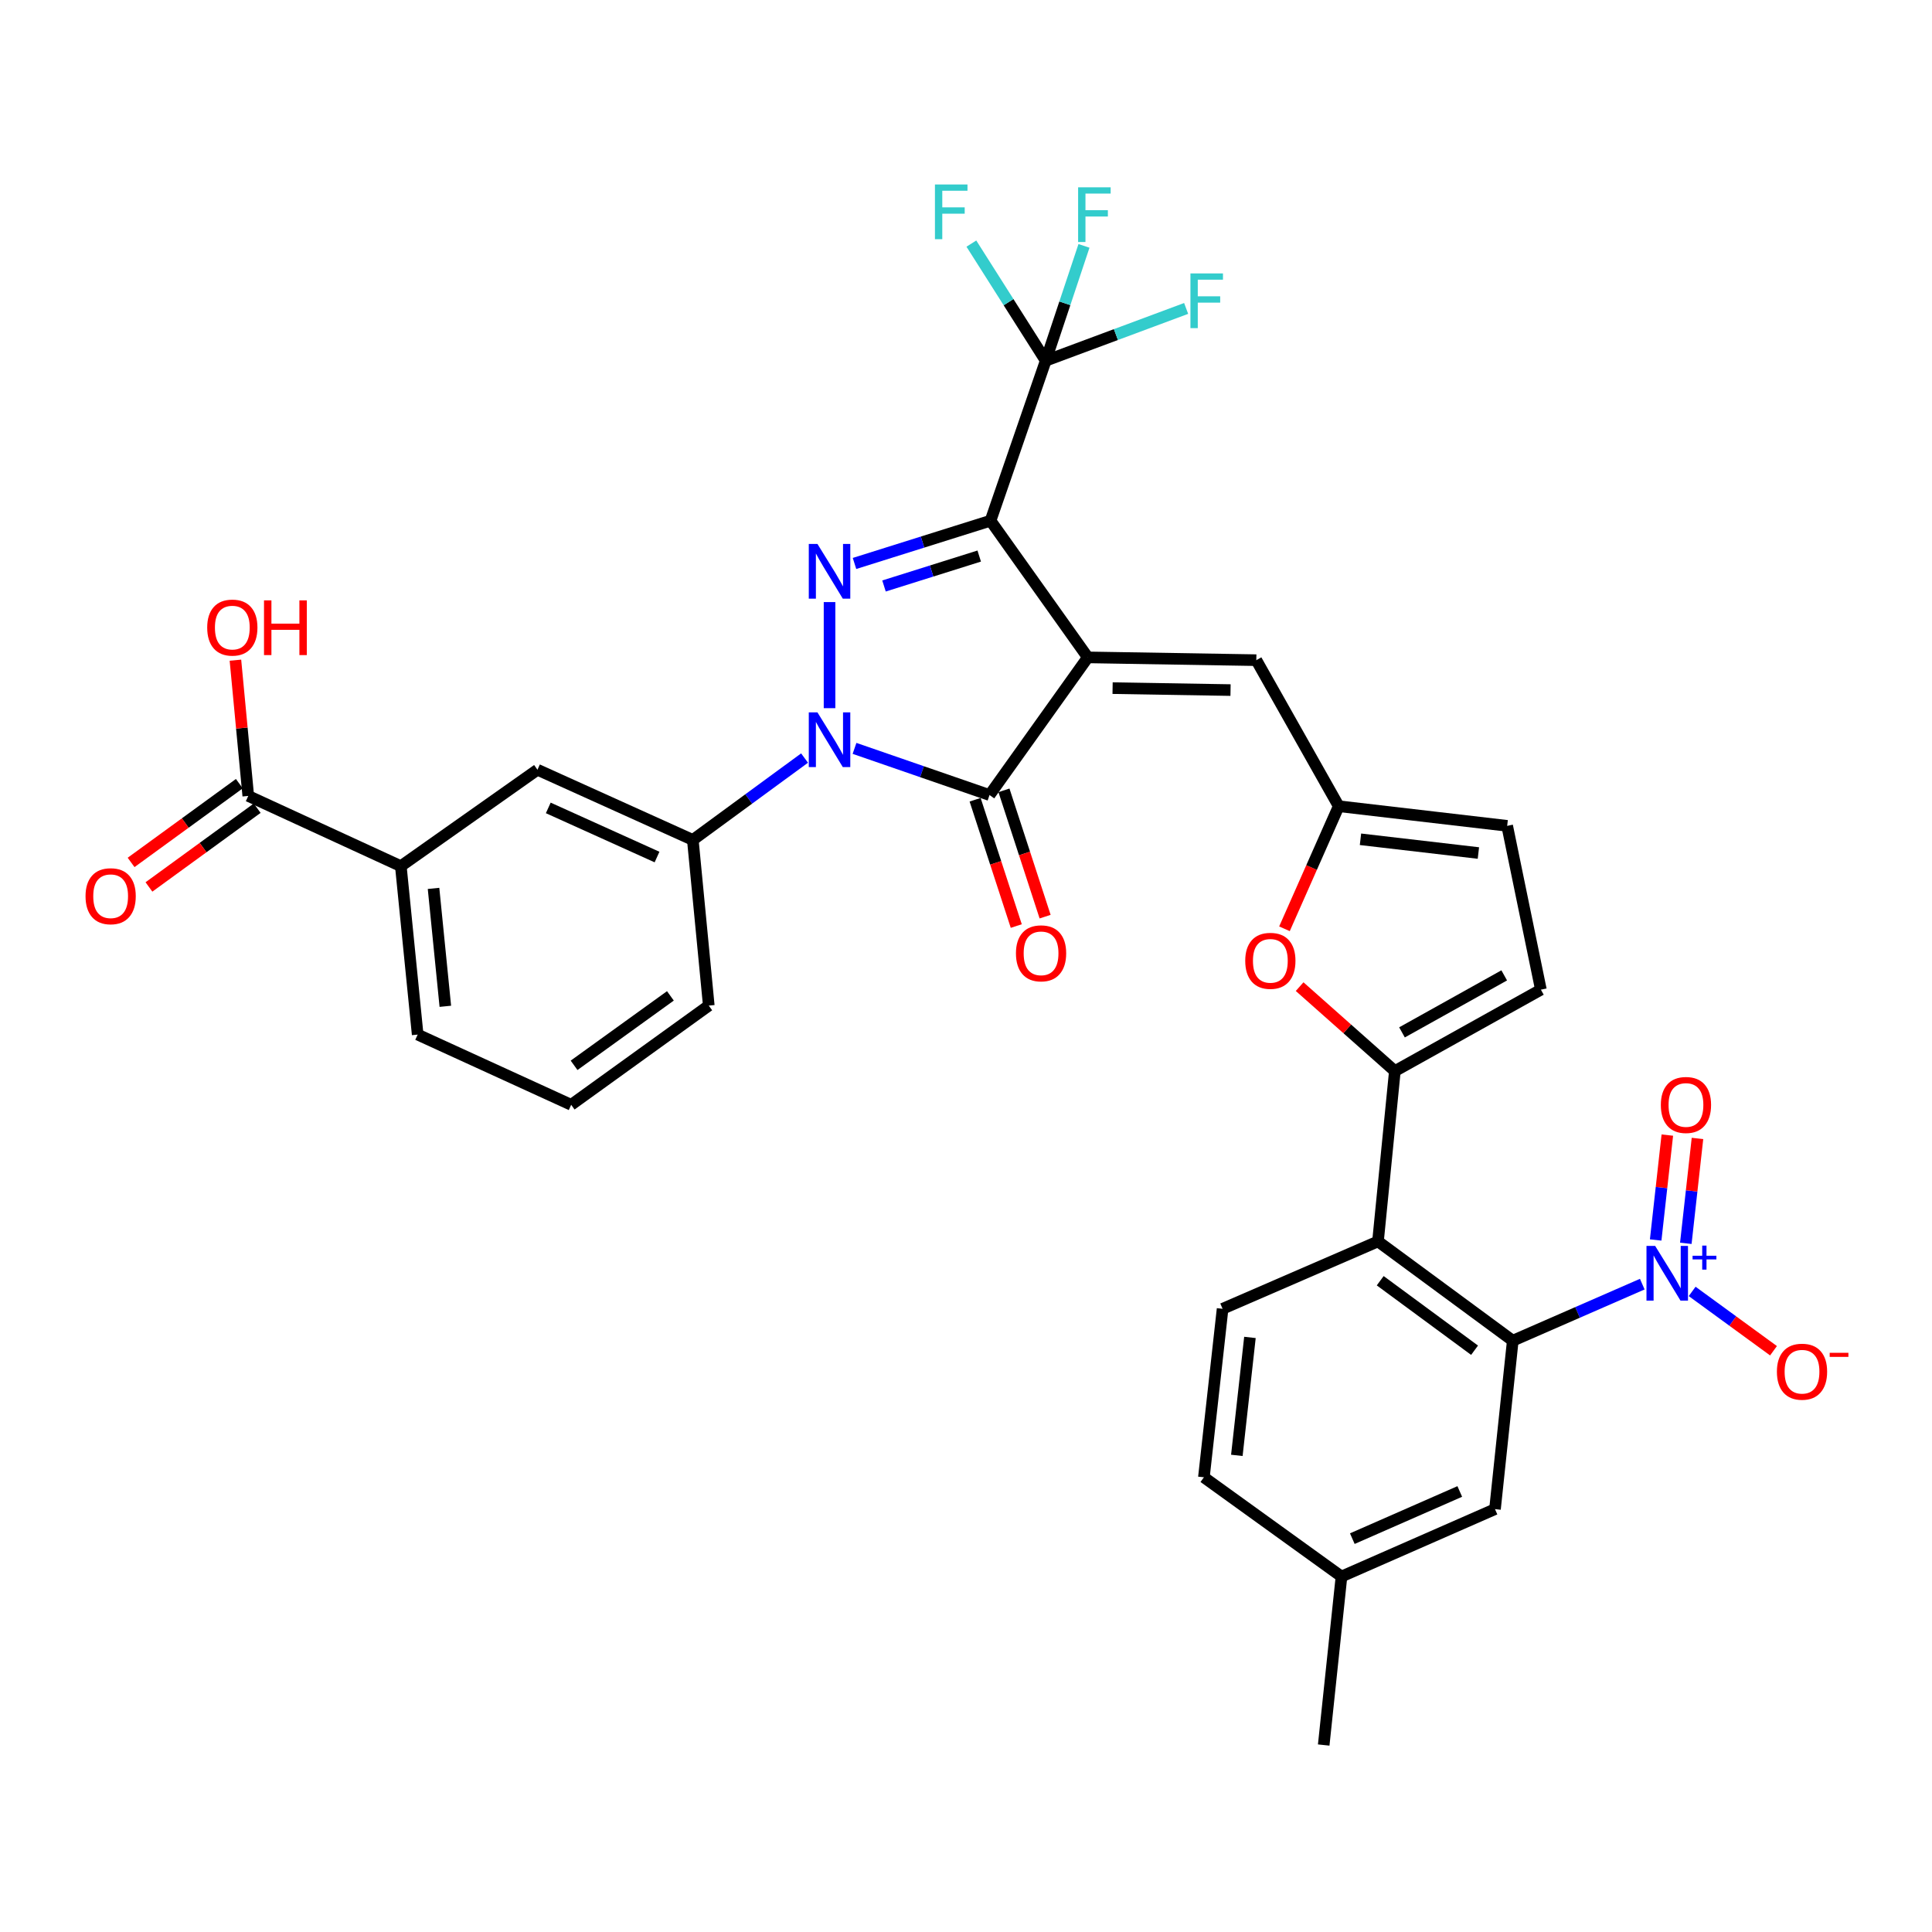 <?xml version='1.0' encoding='iso-8859-1'?>
<svg version='1.1' baseProfile='full'
              xmlns='http://www.w3.org/2000/svg'
                      xmlns:rdkit='http://www.rdkit.org/xml'
                      xmlns:xlink='http://www.w3.org/1999/xlink'
                  xml:space='preserve'
width='1000px' height='1000px' viewBox='0 0 1000 1000'>
<!-- END OF HEADER -->
<rect style='opacity:1.0;fill:#FFFFFF;stroke:none' width='1000' height='1000' x='0' y='0'> </rect>
<path class='bond-0' d='M 563.05,340.263 L 512.694,269.514' style='fill:none;fill-rule:evenodd;stroke:#000000;stroke-width:6px;stroke-linecap:butt;stroke-linejoin:miter;stroke-opacity:1' />
<path class='bond-3' d='M 563.05,340.263 L 512.18,411.508' style='fill:none;fill-rule:evenodd;stroke:#000000;stroke-width:6px;stroke-linecap:butt;stroke-linejoin:miter;stroke-opacity:1' />
<path class='bond-9' d='M 563.05,340.263 L 650.266,341.702' style='fill:none;fill-rule:evenodd;stroke:#000000;stroke-width:6px;stroke-linecap:butt;stroke-linejoin:miter;stroke-opacity:1' />
<path class='bond-9' d='M 575.873,356.177 L 636.925,357.184' style='fill:none;fill-rule:evenodd;stroke:#000000;stroke-width:6px;stroke-linecap:butt;stroke-linejoin:miter;stroke-opacity:1' />
<path class='bond-2' d='M 512.694,269.514 L 477.493,280.58' style='fill:none;fill-rule:evenodd;stroke:#000000;stroke-width:6px;stroke-linecap:butt;stroke-linejoin:miter;stroke-opacity:1' />
<path class='bond-2' d='M 477.493,280.58 L 442.291,291.645' style='fill:none;fill-rule:evenodd;stroke:#0000FF;stroke-width:6px;stroke-linecap:butt;stroke-linejoin:miter;stroke-opacity:1' />
<path class='bond-2' d='M 506.842,287.812 L 482.201,295.558' style='fill:none;fill-rule:evenodd;stroke:#000000;stroke-width:6px;stroke-linecap:butt;stroke-linejoin:miter;stroke-opacity:1' />
<path class='bond-2' d='M 482.201,295.558 L 457.56,303.304' style='fill:none;fill-rule:evenodd;stroke:#0000FF;stroke-width:6px;stroke-linecap:butt;stroke-linejoin:miter;stroke-opacity:1' />
<path class='bond-5' d='M 512.694,269.514 L 541.261,186.702' style='fill:none;fill-rule:evenodd;stroke:#000000;stroke-width:6px;stroke-linecap:butt;stroke-linejoin:miter;stroke-opacity:1' />
<path class='bond-1' d='M 442.298,387.358 L 477.239,399.433' style='fill:none;fill-rule:evenodd;stroke:#0000FF;stroke-width:6px;stroke-linecap:butt;stroke-linejoin:miter;stroke-opacity:1' />
<path class='bond-1' d='M 477.239,399.433 L 512.18,411.508' style='fill:none;fill-rule:evenodd;stroke:#000000;stroke-width:6px;stroke-linecap:butt;stroke-linejoin:miter;stroke-opacity:1' />
<path class='bond-12' d='M 416.434,392.367 L 387.518,413.556' style='fill:none;fill-rule:evenodd;stroke:#0000FF;stroke-width:6px;stroke-linecap:butt;stroke-linejoin:miter;stroke-opacity:1' />
<path class='bond-12' d='M 387.518,413.556 L 358.602,434.745' style='fill:none;fill-rule:evenodd;stroke:#000000;stroke-width:6px;stroke-linecap:butt;stroke-linejoin:miter;stroke-opacity:1' />
<path class='bond-34' d='M 429.368,366.55 L 429.368,311.639' style='fill:none;fill-rule:evenodd;stroke:#0000FF;stroke-width:6px;stroke-linecap:butt;stroke-linejoin:miter;stroke-opacity:1' />
<path class='bond-20' d='M 504.716,413.941 L 515.369,446.631' style='fill:none;fill-rule:evenodd;stroke:#000000;stroke-width:6px;stroke-linecap:butt;stroke-linejoin:miter;stroke-opacity:1' />
<path class='bond-20' d='M 515.369,446.631 L 526.021,479.321' style='fill:none;fill-rule:evenodd;stroke:#FF0000;stroke-width:6px;stroke-linecap:butt;stroke-linejoin:miter;stroke-opacity:1' />
<path class='bond-20' d='M 519.644,409.076 L 530.297,441.766' style='fill:none;fill-rule:evenodd;stroke:#000000;stroke-width:6px;stroke-linecap:butt;stroke-linejoin:miter;stroke-opacity:1' />
<path class='bond-20' d='M 530.297,441.766 L 540.949,474.456' style='fill:none;fill-rule:evenodd;stroke:#FF0000;stroke-width:6px;stroke-linecap:butt;stroke-linejoin:miter;stroke-opacity:1' />
<path class='bond-4' d='M 850.036,664.671 L 816.521,679.308' style='fill:none;fill-rule:evenodd;stroke:#0000FF;stroke-width:6px;stroke-linecap:butt;stroke-linejoin:miter;stroke-opacity:1' />
<path class='bond-4' d='M 816.521,679.308 L 783.006,693.945' style='fill:none;fill-rule:evenodd;stroke:#000000;stroke-width:6px;stroke-linecap:butt;stroke-linejoin:miter;stroke-opacity:1' />
<path class='bond-19' d='M 875.856,668.436 L 896.908,683.789' style='fill:none;fill-rule:evenodd;stroke:#0000FF;stroke-width:6px;stroke-linecap:butt;stroke-linejoin:miter;stroke-opacity:1' />
<path class='bond-19' d='M 896.908,683.789 L 917.961,699.143' style='fill:none;fill-rule:evenodd;stroke:#FF0000;stroke-width:6px;stroke-linecap:butt;stroke-linejoin:miter;stroke-opacity:1' />
<path class='bond-21' d='M 872.577,643.543 L 875.594,616.399' style='fill:none;fill-rule:evenodd;stroke:#0000FF;stroke-width:6px;stroke-linecap:butt;stroke-linejoin:miter;stroke-opacity:1' />
<path class='bond-21' d='M 875.594,616.399 L 878.612,589.255' style='fill:none;fill-rule:evenodd;stroke:#FF0000;stroke-width:6px;stroke-linecap:butt;stroke-linejoin:miter;stroke-opacity:1' />
<path class='bond-21' d='M 856.973,641.808 L 859.99,614.665' style='fill:none;fill-rule:evenodd;stroke:#0000FF;stroke-width:6px;stroke-linecap:butt;stroke-linejoin:miter;stroke-opacity:1' />
<path class='bond-21' d='M 859.99,614.665 L 863.007,587.521' style='fill:none;fill-rule:evenodd;stroke:#FF0000;stroke-width:6px;stroke-linecap:butt;stroke-linejoin:miter;stroke-opacity:1' />
<path class='bond-24' d='M 541.261,186.702 L 551.165,156.983' style='fill:none;fill-rule:evenodd;stroke:#000000;stroke-width:6px;stroke-linecap:butt;stroke-linejoin:miter;stroke-opacity:1' />
<path class='bond-24' d='M 551.165,156.983 L 561.069,127.264' style='fill:none;fill-rule:evenodd;stroke:#33CCCC;stroke-width:6px;stroke-linecap:butt;stroke-linejoin:miter;stroke-opacity:1' />
<path class='bond-25' d='M 541.261,186.702 L 577.603,173.174' style='fill:none;fill-rule:evenodd;stroke:#000000;stroke-width:6px;stroke-linecap:butt;stroke-linejoin:miter;stroke-opacity:1' />
<path class='bond-25' d='M 577.603,173.174 L 613.944,159.646' style='fill:none;fill-rule:evenodd;stroke:#33CCCC;stroke-width:6px;stroke-linecap:butt;stroke-linejoin:miter;stroke-opacity:1' />
<path class='bond-26' d='M 541.261,186.702 L 522.021,156.395' style='fill:none;fill-rule:evenodd;stroke:#000000;stroke-width:6px;stroke-linecap:butt;stroke-linejoin:miter;stroke-opacity:1' />
<path class='bond-26' d='M 522.021,156.395 L 502.782,126.089' style='fill:none;fill-rule:evenodd;stroke:#33CCCC;stroke-width:6px;stroke-linecap:butt;stroke-linejoin:miter;stroke-opacity:1' />
<path class='bond-6' d='M 721.975,554.393 L 697.33,532.537' style='fill:none;fill-rule:evenodd;stroke:#000000;stroke-width:6px;stroke-linecap:butt;stroke-linejoin:miter;stroke-opacity:1' />
<path class='bond-6' d='M 697.33,532.537 L 672.686,510.681' style='fill:none;fill-rule:evenodd;stroke:#FF0000;stroke-width:6px;stroke-linecap:butt;stroke-linejoin:miter;stroke-opacity:1' />
<path class='bond-7' d='M 721.975,554.393 L 713.243,642.552' style='fill:none;fill-rule:evenodd;stroke:#000000;stroke-width:6px;stroke-linecap:butt;stroke-linejoin:miter;stroke-opacity:1' />
<path class='bond-35' d='M 721.975,554.393 L 797.564,512.245' style='fill:none;fill-rule:evenodd;stroke:#000000;stroke-width:6px;stroke-linecap:butt;stroke-linejoin:miter;stroke-opacity:1' />
<path class='bond-35' d='M 725.667,534.358 L 778.58,504.854' style='fill:none;fill-rule:evenodd;stroke:#000000;stroke-width:6px;stroke-linecap:butt;stroke-linejoin:miter;stroke-opacity:1' />
<path class='bond-8' d='M 713.243,642.552 L 783.006,693.945' style='fill:none;fill-rule:evenodd;stroke:#000000;stroke-width:6px;stroke-linecap:butt;stroke-linejoin:miter;stroke-opacity:1' />
<path class='bond-8' d='M 714.396,662.901 L 763.23,698.877' style='fill:none;fill-rule:evenodd;stroke:#000000;stroke-width:6px;stroke-linecap:butt;stroke-linejoin:miter;stroke-opacity:1' />
<path class='bond-18' d='M 713.243,642.552 L 632.813,677.433' style='fill:none;fill-rule:evenodd;stroke:#000000;stroke-width:6px;stroke-linecap:butt;stroke-linejoin:miter;stroke-opacity:1' />
<path class='bond-22' d='M 783.006,693.945 L 773.804,781.127' style='fill:none;fill-rule:evenodd;stroke:#000000;stroke-width:6px;stroke-linecap:butt;stroke-linejoin:miter;stroke-opacity:1' />
<path class='bond-11' d='M 650.266,341.702 L 692.92,417.292' style='fill:none;fill-rule:evenodd;stroke:#000000;stroke-width:6px;stroke-linecap:butt;stroke-linejoin:miter;stroke-opacity:1' />
<path class='bond-10' d='M 664.838,480.737 L 678.879,449.014' style='fill:none;fill-rule:evenodd;stroke:#FF0000;stroke-width:6px;stroke-linecap:butt;stroke-linejoin:miter;stroke-opacity:1' />
<path class='bond-10' d='M 678.879,449.014 L 692.92,417.292' style='fill:none;fill-rule:evenodd;stroke:#000000;stroke-width:6px;stroke-linecap:butt;stroke-linejoin:miter;stroke-opacity:1' />
<path class='bond-15' d='M 692.92,417.292 L 780.11,427.453' style='fill:none;fill-rule:evenodd;stroke:#000000;stroke-width:6px;stroke-linecap:butt;stroke-linejoin:miter;stroke-opacity:1' />
<path class='bond-15' d='M 704.181,434.411 L 765.214,441.524' style='fill:none;fill-rule:evenodd;stroke:#000000;stroke-width:6px;stroke-linecap:butt;stroke-linejoin:miter;stroke-opacity:1' />
<path class='bond-16' d='M 358.602,434.745 L 278.188,398.416' style='fill:none;fill-rule:evenodd;stroke:#000000;stroke-width:6px;stroke-linecap:butt;stroke-linejoin:miter;stroke-opacity:1' />
<path class='bond-16' d='M 340.075,443.604 L 283.786,418.173' style='fill:none;fill-rule:evenodd;stroke:#000000;stroke-width:6px;stroke-linecap:butt;stroke-linejoin:miter;stroke-opacity:1' />
<path class='bond-30' d='M 358.602,434.745 L 366.862,520.497' style='fill:none;fill-rule:evenodd;stroke:#000000;stroke-width:6px;stroke-linecap:butt;stroke-linejoin:miter;stroke-opacity:1' />
<path class='bond-13' d='M 797.564,512.245 L 780.11,427.453' style='fill:none;fill-rule:evenodd;stroke:#000000;stroke-width:6px;stroke-linecap:butt;stroke-linejoin:miter;stroke-opacity:1' />
<path class='bond-14' d='M 128.501,411.971 L 207.466,448.318' style='fill:none;fill-rule:evenodd;stroke:#000000;stroke-width:6px;stroke-linecap:butt;stroke-linejoin:miter;stroke-opacity:1' />
<path class='bond-23' d='M 123.882,405.623 L 95.869,426.007' style='fill:none;fill-rule:evenodd;stroke:#000000;stroke-width:6px;stroke-linecap:butt;stroke-linejoin:miter;stroke-opacity:1' />
<path class='bond-23' d='M 95.869,426.007 L 67.856,446.391' style='fill:none;fill-rule:evenodd;stroke:#FF0000;stroke-width:6px;stroke-linecap:butt;stroke-linejoin:miter;stroke-opacity:1' />
<path class='bond-23' d='M 133.119,418.318 L 105.106,438.702' style='fill:none;fill-rule:evenodd;stroke:#000000;stroke-width:6px;stroke-linecap:butt;stroke-linejoin:miter;stroke-opacity:1' />
<path class='bond-23' d='M 105.106,438.702 L 77.093,459.086' style='fill:none;fill-rule:evenodd;stroke:#FF0000;stroke-width:6px;stroke-linecap:butt;stroke-linejoin:miter;stroke-opacity:1' />
<path class='bond-28' d='M 128.501,411.971 L 125.177,376.837' style='fill:none;fill-rule:evenodd;stroke:#000000;stroke-width:6px;stroke-linecap:butt;stroke-linejoin:miter;stroke-opacity:1' />
<path class='bond-28' d='M 125.177,376.837 L 121.853,341.704' style='fill:none;fill-rule:evenodd;stroke:#FF0000;stroke-width:6px;stroke-linecap:butt;stroke-linejoin:miter;stroke-opacity:1' />
<path class='bond-17' d='M 278.188,398.416 L 207.466,448.318' style='fill:none;fill-rule:evenodd;stroke:#000000;stroke-width:6px;stroke-linecap:butt;stroke-linejoin:miter;stroke-opacity:1' />
<path class='bond-36' d='M 207.466,448.318 L 216.188,535.5' style='fill:none;fill-rule:evenodd;stroke:#000000;stroke-width:6px;stroke-linecap:butt;stroke-linejoin:miter;stroke-opacity:1' />
<path class='bond-36' d='M 224.397,459.832 L 230.503,520.859' style='fill:none;fill-rule:evenodd;stroke:#000000;stroke-width:6px;stroke-linecap:butt;stroke-linejoin:miter;stroke-opacity:1' />
<path class='bond-27' d='M 632.813,677.433 L 623.131,764.65' style='fill:none;fill-rule:evenodd;stroke:#000000;stroke-width:6px;stroke-linecap:butt;stroke-linejoin:miter;stroke-opacity:1' />
<path class='bond-27' d='M 646.965,692.248 L 640.188,753.3' style='fill:none;fill-rule:evenodd;stroke:#000000;stroke-width:6px;stroke-linecap:butt;stroke-linejoin:miter;stroke-opacity:1' />
<path class='bond-37' d='M 773.804,781.127 L 694.35,816.008' style='fill:none;fill-rule:evenodd;stroke:#000000;stroke-width:6px;stroke-linecap:butt;stroke-linejoin:miter;stroke-opacity:1' />
<path class='bond-37' d='M 755.575,771.983 L 699.957,796.4' style='fill:none;fill-rule:evenodd;stroke:#000000;stroke-width:6px;stroke-linecap:butt;stroke-linejoin:miter;stroke-opacity:1' />
<path class='bond-29' d='M 623.131,764.65 L 694.35,816.008' style='fill:none;fill-rule:evenodd;stroke:#000000;stroke-width:6px;stroke-linecap:butt;stroke-linejoin:miter;stroke-opacity:1' />
<path class='bond-33' d='M 694.35,816.008 L 685.148,903.225' style='fill:none;fill-rule:evenodd;stroke:#000000;stroke-width:6px;stroke-linecap:butt;stroke-linejoin:miter;stroke-opacity:1' />
<path class='bond-32' d='M 366.862,520.497 L 295.642,571.847' style='fill:none;fill-rule:evenodd;stroke:#000000;stroke-width:6px;stroke-linecap:butt;stroke-linejoin:miter;stroke-opacity:1' />
<path class='bond-32' d='M 346.997,515.464 L 297.143,551.409' style='fill:none;fill-rule:evenodd;stroke:#000000;stroke-width:6px;stroke-linecap:butt;stroke-linejoin:miter;stroke-opacity:1' />
<path class='bond-31' d='M 216.188,535.5 L 295.642,571.847' style='fill:none;fill-rule:evenodd;stroke:#000000;stroke-width:6px;stroke-linecap:butt;stroke-linejoin:miter;stroke-opacity:1' />
<path  class='atom-2' d='M 423.108 368.73
L 432.388 383.73
Q 433.308 385.21, 434.788 387.89
Q 436.268 390.57, 436.348 390.73
L 436.348 368.73
L 440.108 368.73
L 440.108 397.05
L 436.228 397.05
L 426.268 380.65
Q 425.108 378.73, 423.868 376.53
Q 422.668 374.33, 422.308 373.65
L 422.308 397.05
L 418.628 397.05
L 418.628 368.73
L 423.108 368.73
' fill='#0000FF'/>
<path  class='atom-3' d='M 423.108 281.548
L 432.388 296.548
Q 433.308 298.028, 434.788 300.708
Q 436.268 303.388, 436.348 303.548
L 436.348 281.548
L 440.108 281.548
L 440.108 309.868
L 436.228 309.868
L 426.268 293.468
Q 425.108 291.548, 423.868 289.348
Q 422.668 287.148, 422.308 286.468
L 422.308 309.868
L 418.628 309.868
L 418.628 281.548
L 423.108 281.548
' fill='#0000FF'/>
<path  class='atom-5' d='M 856.697 644.868
L 865.977 659.868
Q 866.897 661.348, 868.377 664.028
Q 869.857 666.708, 869.937 666.868
L 869.937 644.868
L 873.697 644.868
L 873.697 673.188
L 869.817 673.188
L 859.857 656.788
Q 858.697 654.868, 857.457 652.668
Q 856.257 650.468, 855.897 649.788
L 855.897 673.188
L 852.217 673.188
L 852.217 644.868
L 856.697 644.868
' fill='#0000FF'/>
<path  class='atom-5' d='M 876.073 649.973
L 881.063 649.973
L 881.063 644.72
L 883.281 644.72
L 883.281 649.973
L 888.402 649.973
L 888.402 651.874
L 883.281 651.874
L 883.281 657.154
L 881.063 657.154
L 881.063 651.874
L 876.073 651.874
L 876.073 649.973
' fill='#0000FF'/>
<path  class='atom-11' d='M 644.532 497.322
Q 644.532 490.522, 647.892 486.722
Q 651.252 482.922, 657.532 482.922
Q 663.812 482.922, 667.172 486.722
Q 670.532 490.522, 670.532 497.322
Q 670.532 504.202, 667.132 508.122
Q 663.732 512.002, 657.532 512.002
Q 651.292 512.002, 647.892 508.122
Q 644.532 504.242, 644.532 497.322
M 657.532 508.802
Q 661.852 508.802, 664.172 505.922
Q 666.532 503.002, 666.532 497.322
Q 666.532 491.762, 664.172 488.962
Q 661.852 486.122, 657.532 486.122
Q 653.212 486.122, 650.852 488.922
Q 648.532 491.722, 648.532 497.322
Q 648.532 503.042, 650.852 505.922
Q 653.212 508.802, 657.532 508.802
' fill='#FF0000'/>
<path  class='atom-20' d='M 919.72 709.987
Q 919.72 703.187, 923.08 699.387
Q 926.44 695.587, 932.72 695.587
Q 939 695.587, 942.36 699.387
Q 945.72 703.187, 945.72 709.987
Q 945.72 716.867, 942.32 720.787
Q 938.92 724.667, 932.72 724.667
Q 926.48 724.667, 923.08 720.787
Q 919.72 716.907, 919.72 709.987
M 932.72 721.467
Q 937.04 721.467, 939.36 718.587
Q 941.72 715.667, 941.72 709.987
Q 941.72 704.427, 939.36 701.627
Q 937.04 698.787, 932.72 698.787
Q 928.4 698.787, 926.04 701.587
Q 923.72 704.387, 923.72 709.987
Q 923.72 715.707, 926.04 718.587
Q 928.4 721.467, 932.72 721.467
' fill='#FF0000'/>
<path  class='atom-20' d='M 947.04 700.21
L 956.729 700.21
L 956.729 702.322
L 947.04 702.322
L 947.04 700.21
' fill='#FF0000'/>
<path  class='atom-21' d='M 525.853 493.441
Q 525.853 486.641, 529.213 482.841
Q 532.573 479.041, 538.853 479.041
Q 545.133 479.041, 548.493 482.841
Q 551.853 486.641, 551.853 493.441
Q 551.853 500.321, 548.453 504.241
Q 545.053 508.121, 538.853 508.121
Q 532.613 508.121, 529.213 504.241
Q 525.853 500.361, 525.853 493.441
M 538.853 504.921
Q 543.173 504.921, 545.493 502.041
Q 547.853 499.121, 547.853 493.441
Q 547.853 487.881, 545.493 485.081
Q 543.173 482.241, 538.853 482.241
Q 534.533 482.241, 532.173 485.041
Q 529.853 487.841, 529.853 493.441
Q 529.853 499.161, 532.173 502.041
Q 534.533 504.921, 538.853 504.921
' fill='#FF0000'/>
<path  class='atom-22' d='M 859.648 571.927
Q 859.648 565.127, 863.008 561.327
Q 866.368 557.527, 872.648 557.527
Q 878.928 557.527, 882.288 561.327
Q 885.648 565.127, 885.648 571.927
Q 885.648 578.807, 882.248 582.727
Q 878.848 586.607, 872.648 586.607
Q 866.408 586.607, 863.008 582.727
Q 859.648 578.847, 859.648 571.927
M 872.648 583.407
Q 876.968 583.407, 879.288 580.527
Q 881.648 577.607, 881.648 571.927
Q 881.648 566.367, 879.288 563.567
Q 876.968 560.727, 872.648 560.727
Q 868.328 560.727, 865.968 563.527
Q 863.648 566.327, 863.648 571.927
Q 863.648 577.647, 865.968 580.527
Q 868.328 583.407, 872.648 583.407
' fill='#FF0000'/>
<path  class='atom-24' d='M 44.272 463.88
Q 44.272 457.08, 47.632 453.28
Q 50.992 449.48, 57.272 449.48
Q 63.552 449.48, 66.912 453.28
Q 70.272 457.08, 70.272 463.88
Q 70.272 470.76, 66.872 474.68
Q 63.472 478.56, 57.272 478.56
Q 51.032 478.56, 47.632 474.68
Q 44.272 470.8, 44.272 463.88
M 57.272 475.36
Q 61.592 475.36, 63.912 472.48
Q 66.272 469.56, 66.272 463.88
Q 66.272 458.32, 63.912 455.52
Q 61.592 452.68, 57.272 452.68
Q 52.952 452.68, 50.592 455.48
Q 48.272 458.28, 48.272 463.88
Q 48.272 469.6, 50.592 472.48
Q 52.952 475.36, 57.272 475.36
' fill='#FF0000'/>
<path  class='atom-25' d='M 558.031 96.952
L 574.871 96.952
L 574.871 100.192
L 561.831 100.192
L 561.831 108.792
L 573.431 108.792
L 573.431 112.072
L 561.831 112.072
L 561.831 125.272
L 558.031 125.272
L 558.031 96.952
' fill='#33CCCC'/>
<path  class='atom-26' d='M 616.167 141.525
L 633.007 141.525
L 633.007 144.765
L 619.967 144.765
L 619.967 153.365
L 631.567 153.365
L 631.567 156.645
L 619.967 156.645
L 619.967 169.845
L 616.167 169.845
L 616.167 141.525
' fill='#33CCCC'/>
<path  class='atom-27' d='M 483.925 95.487
L 500.765 95.487
L 500.765 98.727
L 487.725 98.727
L 487.725 107.327
L 499.325 107.327
L 499.325 110.607
L 487.725 110.607
L 487.725 123.807
L 483.925 123.807
L 483.925 95.487
' fill='#33CCCC'/>
<path  class='atom-29' d='M 107.249 324.834
Q 107.249 318.034, 110.609 314.234
Q 113.969 310.434, 120.249 310.434
Q 126.529 310.434, 129.889 314.234
Q 133.249 318.034, 133.249 324.834
Q 133.249 331.714, 129.849 335.634
Q 126.449 339.514, 120.249 339.514
Q 114.009 339.514, 110.609 335.634
Q 107.249 331.754, 107.249 324.834
M 120.249 336.314
Q 124.569 336.314, 126.889 333.434
Q 129.249 330.514, 129.249 324.834
Q 129.249 319.274, 126.889 316.474
Q 124.569 313.634, 120.249 313.634
Q 115.929 313.634, 113.569 316.434
Q 111.249 319.234, 111.249 324.834
Q 111.249 330.554, 113.569 333.434
Q 115.929 336.314, 120.249 336.314
' fill='#FF0000'/>
<path  class='atom-29' d='M 136.649 310.754
L 140.489 310.754
L 140.489 322.794
L 154.969 322.794
L 154.969 310.754
L 158.809 310.754
L 158.809 339.074
L 154.969 339.074
L 154.969 325.994
L 140.489 325.994
L 140.489 339.074
L 136.649 339.074
L 136.649 310.754
' fill='#FF0000'/>
</svg>
